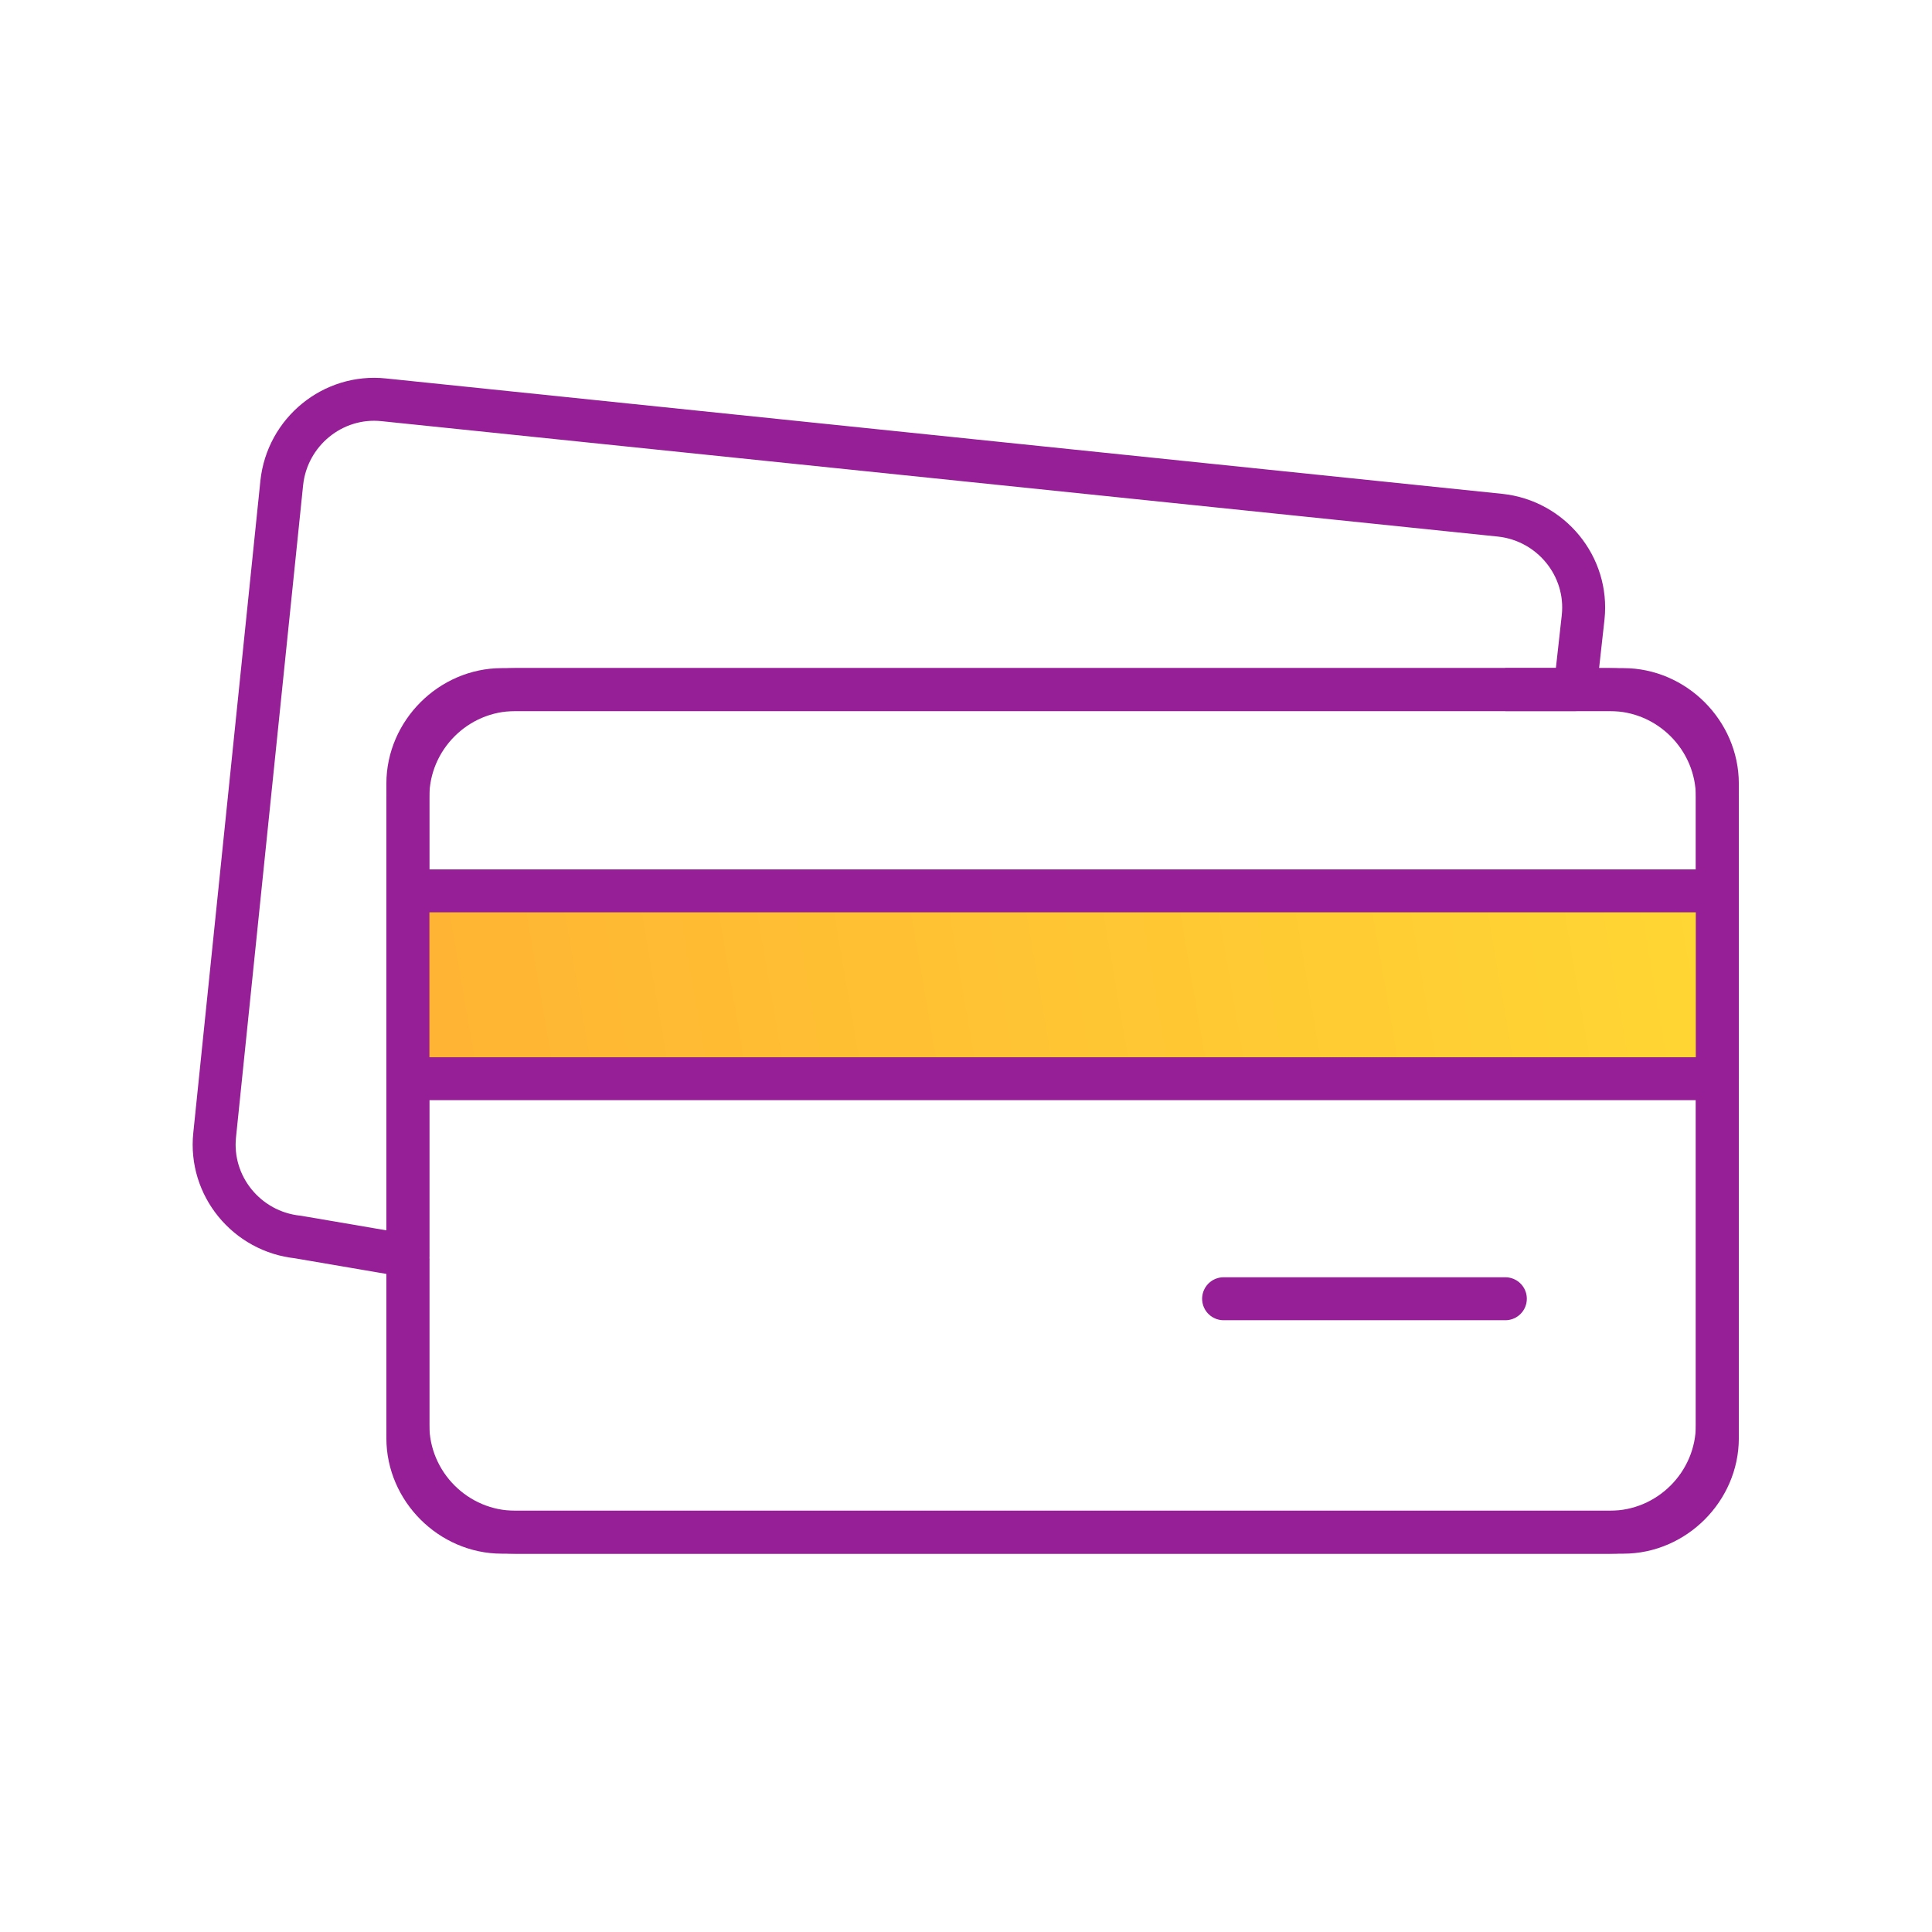 <svg width="48" height="48" viewBox="0 0 48 48" fill="none" xmlns="http://www.w3.org/2000/svg">
<g id="Group">
<g id="Group_2">
<path id="Vector" d="M39.333 15.333L39.133 17.133H12.467C11.2 17.133 10.133 18.2 10.133 19.467V31.2L7.4 30.733C6.133 30.6 5.2 29.467 5.333 28.2L7 12C7.133 10.733 8.267 9.8 9.533 9.933L37.267 12.8C38.533 12.933 39.467 14.067 39.333 15.333Z" stroke="#961E96" stroke-width="1.067" stroke-miterlimit="10" stroke-linejoin="round"/>
<path id="Vector_2" d="M40 38.067H12.8C11.333 38.067 10.133 36.867 10.133 35.4V19.8C10.133 18.333 11.333 17.133 12.8 17.133H40C41.467 17.133 42.667 18.333 42.667 19.8V35.4C42.667 36.867 41.467 38.067 40 38.067Z" stroke="#961E96" stroke-width="1.067" stroke-miterlimit="10" stroke-linejoin="round"/>
<path id="Vector_3" d="M37.4 17.133H40.333C41.6 17.133 42.667 18.2 42.667 19.467V35.733C42.667 37 41.6 38.067 40.333 38.067H12.467C11.2 38.067 10.133 37 10.133 35.733V31.267" stroke="#961E96" stroke-width="1.067" stroke-miterlimit="10" stroke-linejoin="round"/>
<path id="Vector_4" opacity="0.8" d="M42.667 22.133H10.133V26.8H42.667V22.133Z" fill="url(#paint0_linear_2271_985)"/>
<path id="Vector_5" d="M42.667 22.133H10.133V26.8H42.667V22.133Z" stroke="#961E96" stroke-width="1.067" stroke-miterlimit="10" stroke-linejoin="round"/>
<path id="Vector_6" d="M30.4 32.267H37.4" stroke="#961E96" stroke-width="1.067" stroke-miterlimit="10" stroke-linecap="round" stroke-linejoin="round"/>
</g>
</g>
<defs>
<linearGradient id="paint0_linear_2271_985" x1="9.59" y1="27.366" x2="42.992" y2="21.634" gradientUnits="userSpaceOnUse">
<stop stop-color="#FFA000"/>
<stop offset="1" stop-color="#FFCD00"/>
</linearGradient>
</defs>
</svg>
